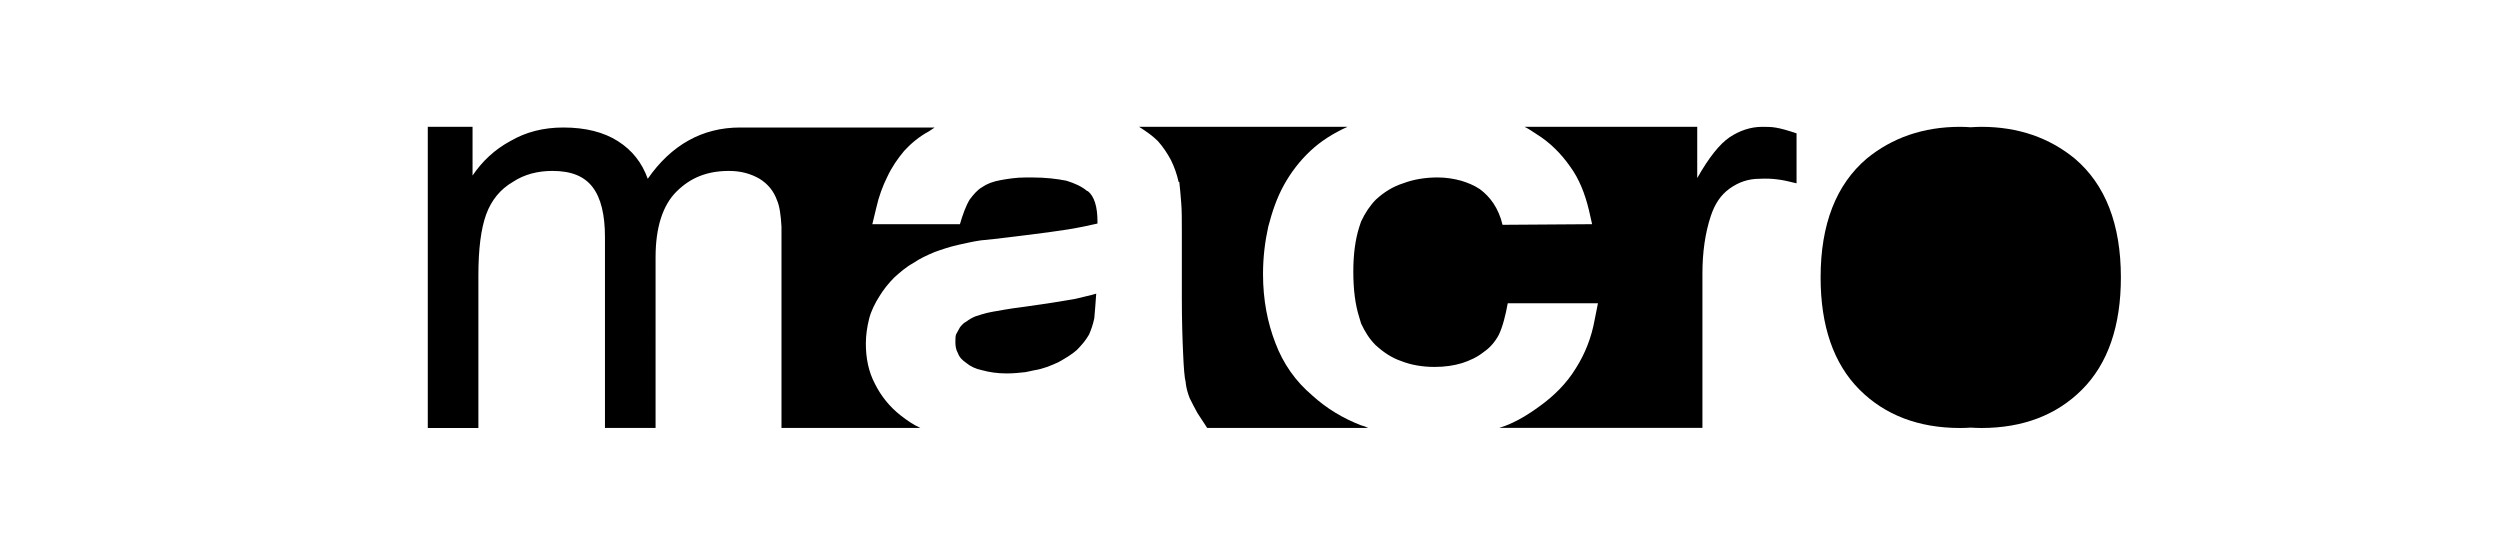 <?xml version="1.0" encoding="utf-8"?>
<!-- Generator: Adobe Illustrator 27.4.1, SVG Export Plug-In . SVG Version: 6.00 Build 0)  -->
<svg version="1.1" id="Capa_1" xmlns="http://www.w3.org/2000/svg" xmlns:xlink="http://www.w3.org/1999/xlink" x="0px" y="0px"
	 viewBox="0 0 595.28 132.63" style="enable-background:new 0 0 595.28 132.63;" xml:space="preserve">
<g>
	<path d="M312.49,94.18c-4.02-3.4-6.95-7.57-8.81-12.52c-1.85-4.79-2.94-10.2-2.94-16.38c0-4.02,0.46-7.73,1.24-11.28
		c0.93-3.55,2.01-6.8,3.71-9.89c1.7-3.09,3.86-5.87,6.34-8.19c2.47-2.32,5.41-4.17,8.81-5.72h-49.61c1.7,1.08,3.25,2.16,4.48,3.4
		c1.24,1.39,2.16,2.78,3.09,4.48c0.77,1.55,1.39,3.25,1.85,5.25h0.15c0.15,1.24,0.31,2.94,0.46,4.95c0.15,1.7,0.15,4.02,0.15,6.8
		v15.76c0,5.56,0.15,10.05,0.31,13.45c0.15,3.4,0.31,5.56,0.62,6.8v0.15c0.15,1.24,0.46,2.32,0.93,3.55
		c0.62,1.24,1.24,2.47,1.85,3.55l2.32,3.55h36.63h1.7c-0.62-0.31-1.08-0.46-1.7-0.62C319.75,99.59,315.89,97.27,312.49,94.18z"/>
	<path d="M259.02,45.5h-0.15c-1.24-1.08-2.94-1.85-4.95-2.47c-2.32-0.46-4.95-0.77-8.04-0.77c-0.62,0-1.08,0-1.7,0
		c-2.16,0-4.17,0.31-5.87,0.62c-1.85,0.31-3.4,0.93-4.48,1.7c-1.08,0.62-2.01,1.7-2.94,2.94c-0.93,1.55-1.7,3.71-2.32,5.87h-20.86
		l0.93-3.86c0.62-2.78,1.55-5.25,2.63-7.42c1.08-2.32,2.47-4.33,4.02-6.18c1.55-1.7,3.55-3.4,5.87-4.64
		c0.46-0.31,0.93-0.62,1.39-0.93h-36.47c-3.4,0-6.95,0-9.89,0c-8.96,0-16.38,4.17-21.95,12.21c-1.39-3.86-3.71-6.8-7.11-8.96
		c-3.4-2.16-7.73-3.25-12.98-3.25c-4.79,0-8.96,1.08-12.67,3.25c-3.71,2.01-6.65,4.79-8.96,8.19V30.2h-10.66v71.71h12.05V65.59
		c0-6.34,0.62-11.13,1.85-14.53c1.24-3.4,3.4-6.03,6.34-7.73c2.78-1.85,6.03-2.63,9.43-2.63c4.48,0,7.57,1.24,9.58,3.86
		c2.01,2.63,2.94,6.65,2.94,11.9v45.44h12.05V61.26c0-7.11,1.7-12.36,4.95-15.61c3.4-3.4,7.42-4.95,12.52-4.95
		c2.78,0,5.1,0.62,7.26,1.85c2.01,1.24,3.4,2.94,4.17,5.1c0.62,1.39,0.93,3.55,1.08,6.34v47.91h0.15h11.9h21.02
		c-1.7-0.77-3.25-1.85-4.64-2.94c-2.78-2.16-4.79-4.79-6.18-7.57c-1.55-2.94-2.16-6.18-2.16-9.58c0-2.01,0.31-4.02,0.77-5.87
		c0.46-1.85,1.39-3.71,2.47-5.41c0.93-1.55,2.16-3.09,3.55-4.48c1.39-1.24,2.78-2.47,4.48-3.4c1.55-1.08,3.25-1.85,5.1-2.63
		c1.7-0.62,3.55-1.24,5.56-1.7c1.55-0.31,3.25-0.77,5.41-1.08c1.85-0.15,4.33-0.46,6.95-0.77c1.39-0.15,2.47-0.31,3.71-0.46
		c3.86-0.46,7.26-0.93,10.2-1.39c2.78-0.46,4.95-0.93,6.95-1.39c0-0.15,0-0.31,0-0.46C261.33,49.21,260.56,46.74,259.02,45.5z"/>
	<path d="M244.18,73.01l-1.08,0.15c-2.63,0.31-4.95,0.77-6.8,1.08c-1.7,0.31-3.09,0.77-4.02,1.08c-0.77,0.31-1.55,0.77-2.16,1.24
		c-0.62,0.31-1.08,0.77-1.55,1.39c-0.31,0.62-0.62,1.08-0.93,1.7c-0.15,0.46-0.15,1.08-0.15,1.85c0,0.93,0.15,1.85,0.62,2.63
		c0.31,0.93,1.08,1.7,2.01,2.32c0.93,0.77,2.16,1.39,3.71,1.7c1.7,0.46,3.55,0.77,5.87,0.77c1.55,0,3.09-0.15,4.48-0.31
		c0.77-0.15,1.39-0.31,2.16-0.46c2.01-0.31,3.86-1.08,5.56-1.85c1.7-0.93,3.25-1.85,4.48-2.94c1.08-1.08,2.16-2.32,2.94-3.71
		c0.46-1.08,0.93-2.32,1.24-3.86c0.15-1.7,0.31-3.55,0.46-5.87c-1.55,0.46-3.09,0.77-4.95,1.24
		C252.68,71.77,248.66,72.39,244.18,73.01z"/>
	<path d="M411.86,32.67c-2.32,1.55-4.95,4.79-7.73,9.74V30.2h-10.35h-30.75c0.93,0.46,1.85,1.08,2.78,1.7
		c3.25,2.01,5.87,4.64,8.04,7.73c2.16,2.94,3.55,6.49,4.48,10.35l0.77,3.4l-21.33,0.15c-0.46-2.01-1.24-3.71-2.16-5.1
		c-0.93-1.39-2.01-2.47-3.25-3.4c-1.39-0.93-2.94-1.55-4.48-2.01c-1.7-0.46-3.55-0.77-5.56-0.77c-2.94,0-5.72,0.46-8.19,1.39
		c-2.47,0.77-4.64,2.16-6.49,3.86c-1.39,1.39-2.63,3.25-3.55,5.25c-0.15,0.46-0.31,0.93-0.46,1.39c-0.93,2.94-1.39,6.49-1.39,10.51
		c0,4.33,0.46,7.88,1.39,10.82c0.15,0.46,0.31,1.08,0.46,1.55c0.93,2.01,2.01,3.71,3.4,5.1c1.85,1.7,3.86,3.09,6.18,3.86
		c2.32,0.93,5.1,1.39,7.88,1.39c2.47,0,4.64-0.31,6.65-0.93c1.85-0.62,3.55-1.39,5.1-2.63c1.39-0.93,2.63-2.32,3.55-4.02
		c0.93-1.85,1.7-4.95,2.16-7.57h21.48l-0.77,3.86c-0.77,4.33-2.32,8.19-4.48,11.59c-2.16,3.55-5.1,6.49-8.5,8.96
		c-2.94,2.16-6.18,4.17-9.74,5.25c16.23,0,32.3,0,48.37,0V65.13c0-4.95,0.62-9.58,2.01-13.75c0.93-2.78,2.32-4.95,4.48-6.49
		c2.16-1.55,4.48-2.32,7.11-2.32c2.94-0.15,5.25,0.15,8.81,1.08v-11.9c-4.64-1.55-5.72-1.55-8.19-1.55
		C416.81,30.2,414.18,31.13,411.86,32.67z"/>
	<path d="M494.04,37.77c-6.03-4.95-13.45-7.57-22.25-7.57c-0.86,0-1.7,0.05-2.53,0.1c-0.84-0.05-1.67-0.1-2.53-0.1
		c-8.81,0-16.23,2.63-22.25,7.57c-7.26,6.18-10.97,15.61-10.97,28.28c0,11.59,3.09,20.55,9.27,26.74
		c6.03,6.03,14.06,9.12,23.95,9.12c0.85,0,1.7-0.03,2.53-0.09c0.84,0.05,1.68,0.09,2.53,0.09c9.89,0,17.93-3.09,23.95-9.12
		c6.18-6.18,9.27-15.15,9.27-26.74C505.01,53.38,501.31,43.95,494.04,37.77z"/>
</g>
</svg>
